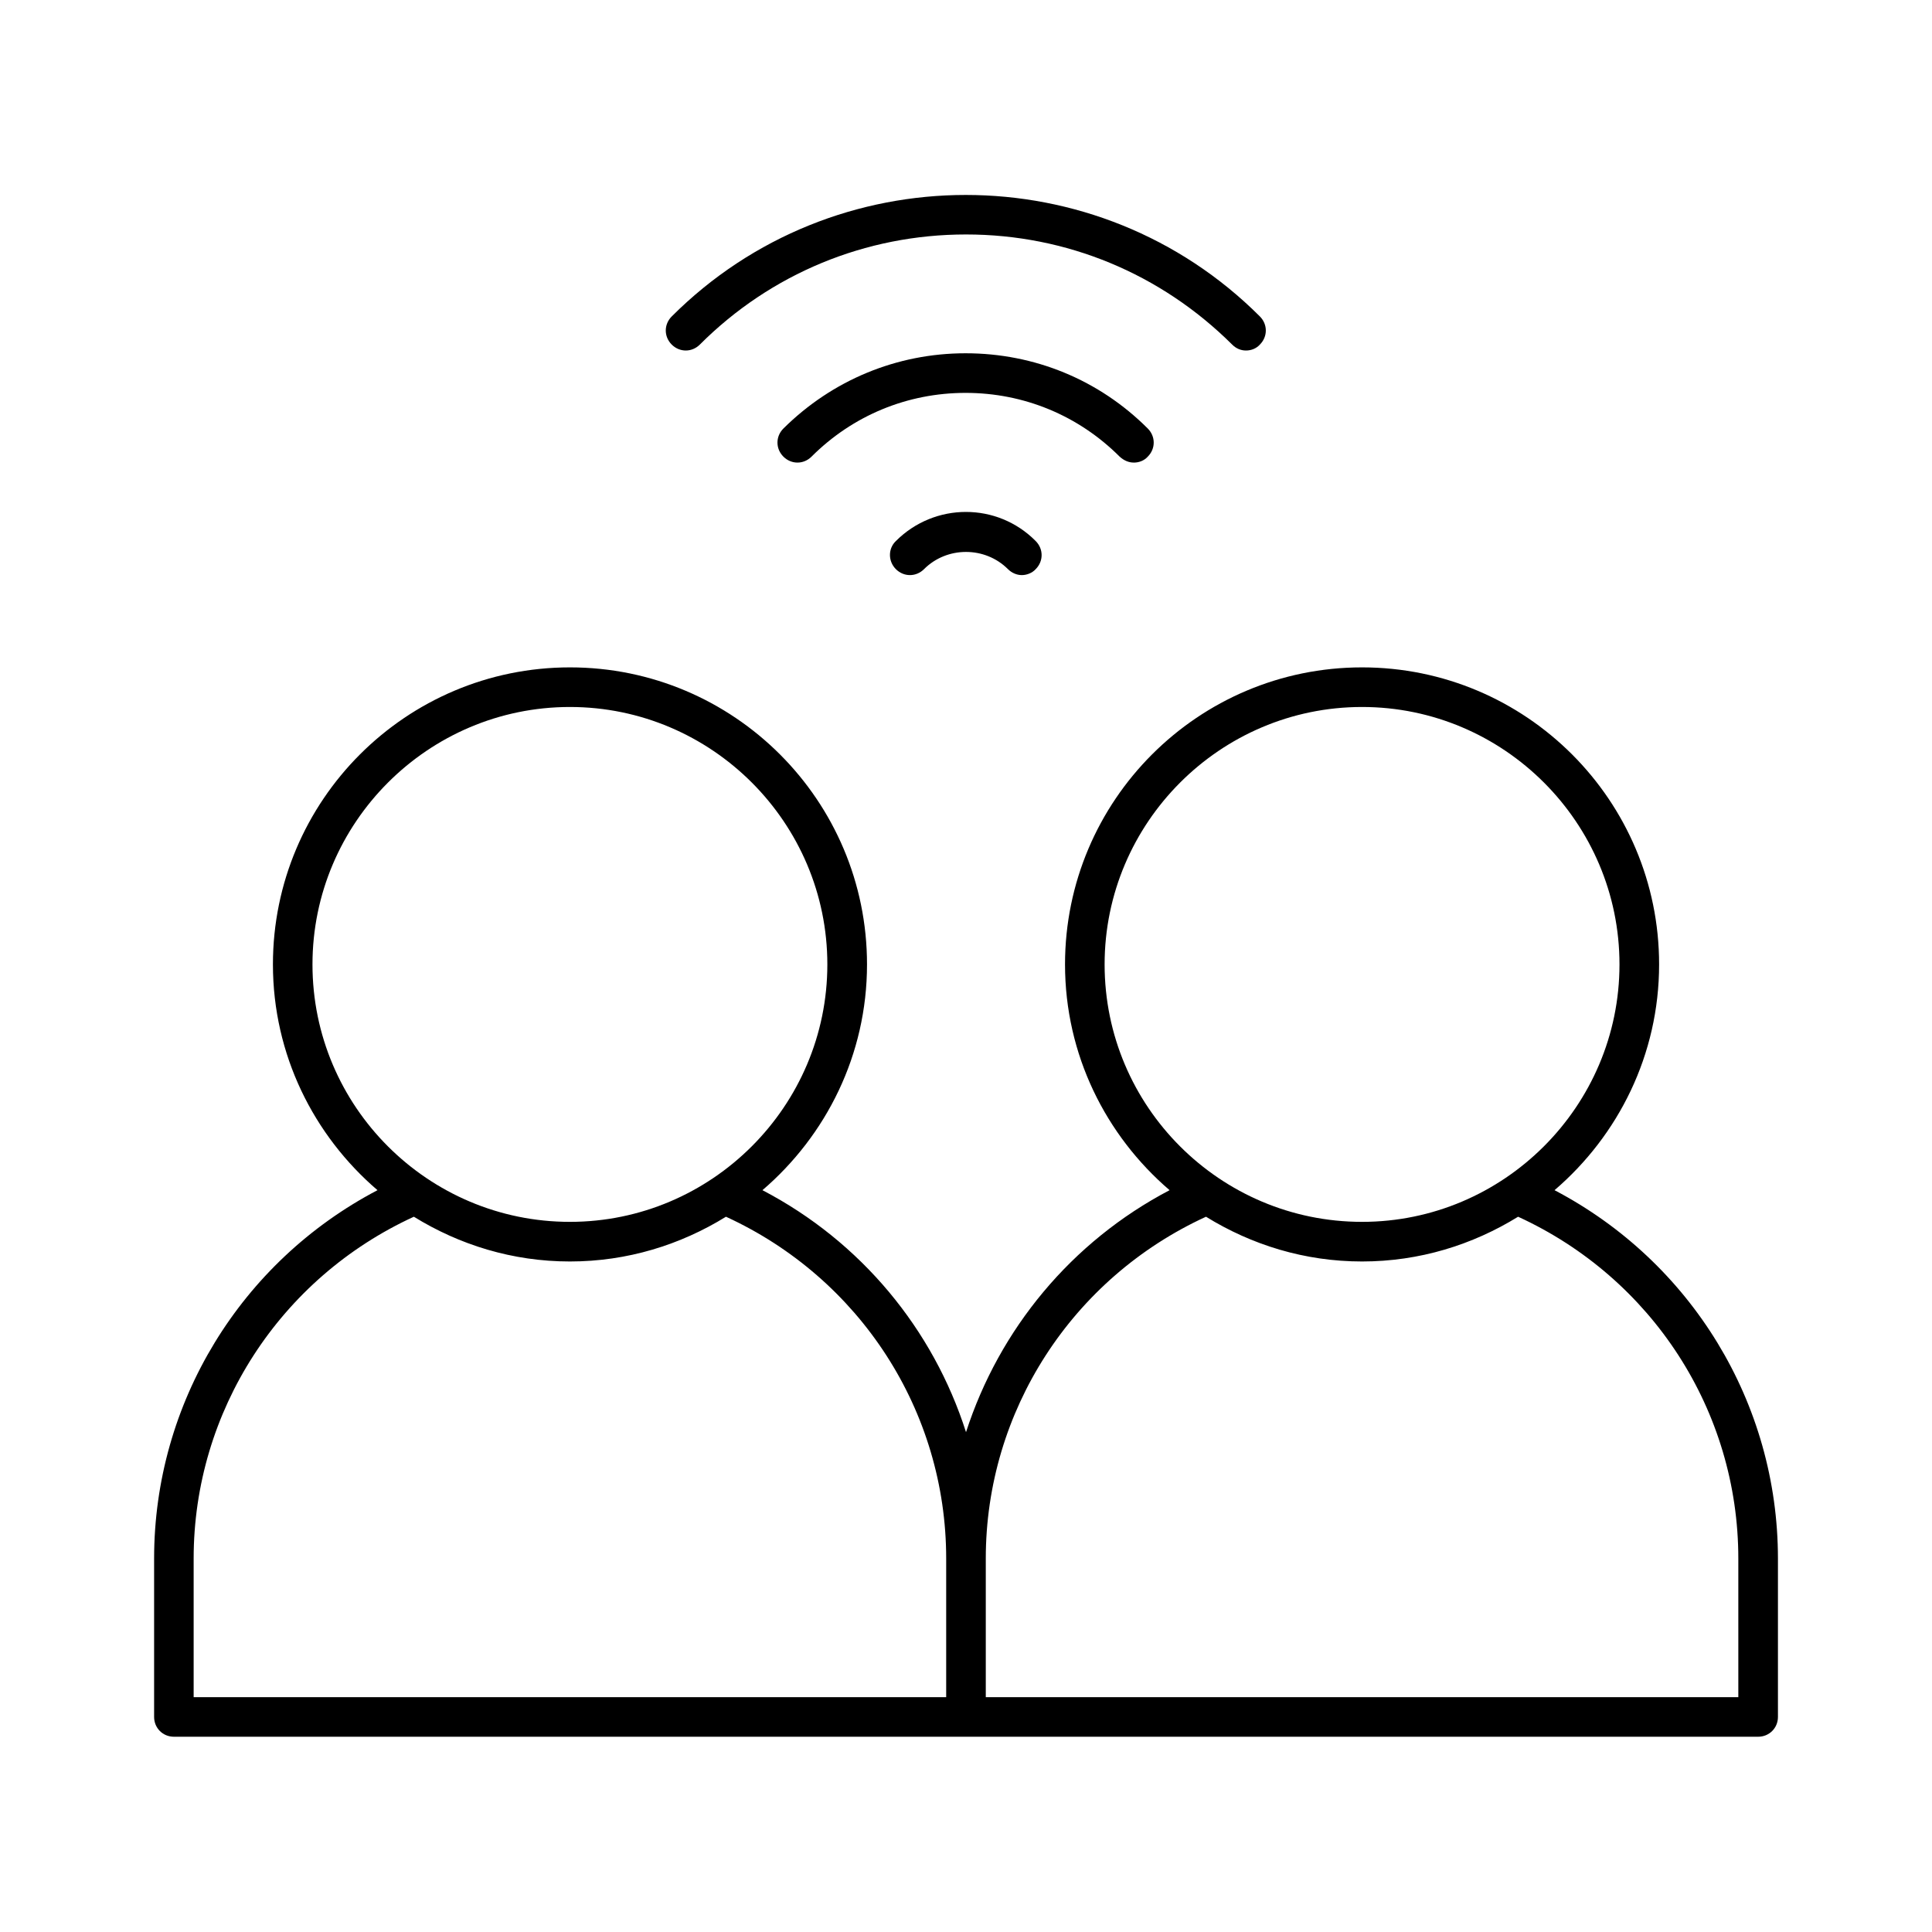 <?xml version="1.0" encoding="UTF-8"?>
<!-- Uploaded to: SVG Find, www.svgrepo.com, Generator: SVG Find Mixer Tools -->
<svg fill="#000000" width="800px" height="800px" version="1.1" viewBox="144 144 512 512" xmlns="http://www.w3.org/2000/svg">
 <g>
  <path d="m474.21 236.89c1.363 0 2.731-0.523 3.672-1.574 2.098-2.098 2.098-5.352 0-7.453-42.93-42.93-112.94-42.93-155.87 0-2.098 2.098-2.098 5.352 0 7.453 2.098 2.098 5.352 2.098 7.453 0 18.789-18.789 43.875-29.18 70.535-29.18s51.641 10.391 70.535 29.18c1.047 1.051 2.305 1.574 3.672 1.574z"/>
  <path d="m444.5 266.59c1.363 0 2.731-0.523 3.672-1.574 2.098-2.098 2.098-5.352 0-7.453-12.91-12.91-30.02-19.941-48.281-19.941s-35.371 7.137-48.281 19.941c-2.098 2.098-2.098 5.352 0 7.453 2.098 2.098 5.352 2.098 7.453 0 10.914-10.914 25.402-16.898 40.828-16.898 15.43 0 29.914 5.984 40.828 16.898 1.16 1.051 2.418 1.574 3.781 1.574z"/>
  <path d="m381.42 287.38c-2.098 1.996-2.098 5.352 0 7.453 2.098 2.098 5.352 2.098 7.453 0 6.086-6.086 16.164-6.086 22.25 0 1.051 1.051 2.414 1.574 3.672 1.574s2.731-0.523 3.672-1.574c2.098-2.098 2.098-5.352 0-7.453-10.18-10.285-26.762-10.285-37.047 0z"/>
  <path d="m555.97 459.41c16.898-14.484 27.711-35.895 27.711-59.828 0-43.453-35.266-78.719-78.719-78.719-43.453 0-78.719 35.266-78.719 78.719 0 23.93 10.812 45.344 27.711 59.828-26.031 13.645-45.133 36.84-53.949 64.129-8.711-27.289-27.816-50.484-53.949-64.129 16.898-14.484 27.711-35.895 27.711-59.828 0-43.453-35.266-78.719-78.719-78.719s-78.719 35.266-78.719 78.719c0 23.93 10.812 45.344 27.711 59.828-36.211 18.996-59.199 56.363-59.199 97.613v41.984c0 2.938 2.309 5.246 5.246 5.246h419.84c2.938 0 5.246-2.309 5.246-5.246v-41.984c-0.008-41.25-22.996-78.617-59.207-97.613zm-329.16-59.828c0-37.574 30.648-68.223 68.223-68.223 37.574 0 68.223 30.648 68.223 68.223s-30.648 68.223-68.223 68.223c-37.574 0.004-68.223-30.543-68.223-68.223zm167.94 194.18h-199.43v-36.734c0-39.047 22.883-74.312 58.359-90.582 12.07 7.453 26.137 11.859 41.355 11.859s29.285-4.41 41.355-11.859c35.477 16.27 58.359 51.43 58.359 90.582zm41.984-194.18c0-37.574 30.648-68.223 68.223-68.223s68.223 30.648 68.223 68.223-30.648 68.223-68.223 68.223c-37.574 0.004-68.223-30.543-68.223-68.223zm167.94 194.18h-199.43v-36.734c0-39.047 22.883-74.312 58.359-90.582 12.07 7.453 26.137 11.859 41.355 11.859s29.285-4.41 41.355-11.859c35.477 16.27 58.359 51.43 58.359 90.582z"/>
 </g>
</svg>